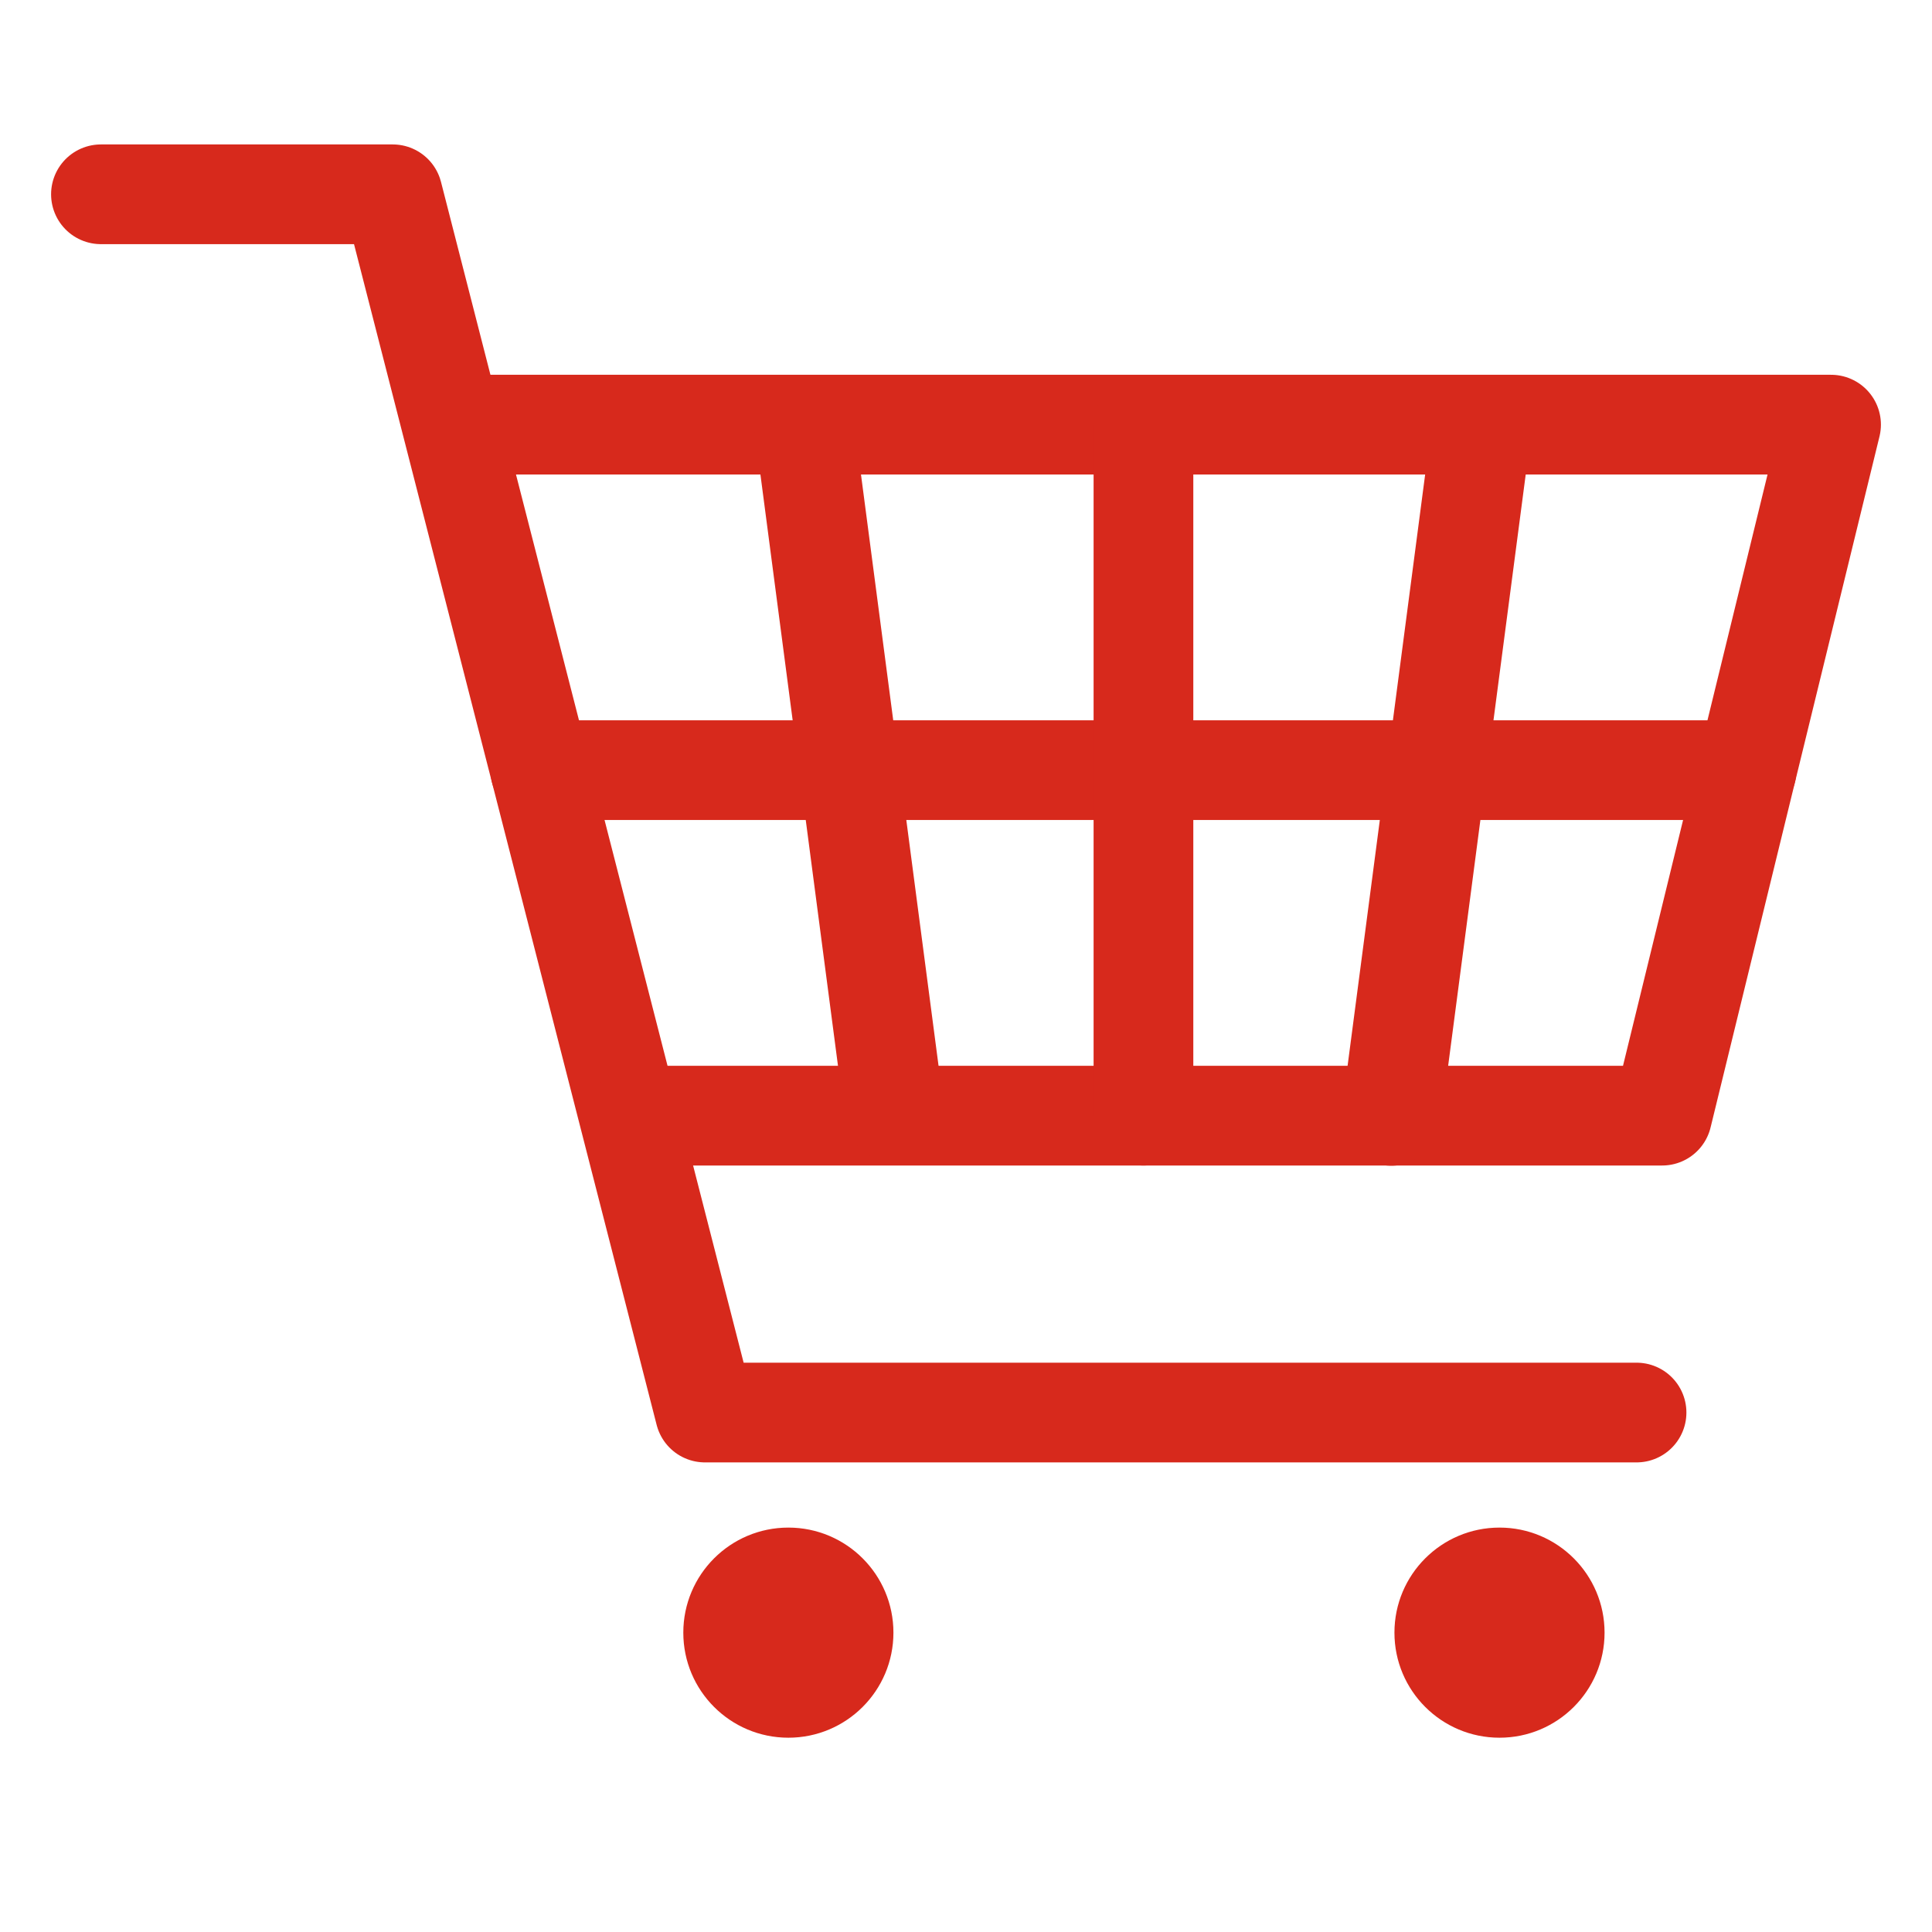 <?xml version="1.0" encoding="UTF-8"?>
<svg xmlns="http://www.w3.org/2000/svg" id="Ebene_1" data-name="Ebene 1" viewBox="0 0 2834 2834">
  <defs>
    <style>
      .cls-1 {
        fill: #d7291c;
      }

      .cls-2 {
        fill: none;
        stroke: #d7291c;
        stroke-linecap: round;
        stroke-linejoin: round;
        stroke-width: 146.26px;
      }
    </style>
  </defs>
  <circle class="cls-1" cx="1156.44" cy="2394.89" r="154.11"></circle>
  <circle class="cls-1" cx="2199.58" cy="2394.89" r="154.11"></circle>
  <polyline class="cls-2" points="148.07 285 576.05 285 1034.07 2072.02 2400.61 2072.02"></polyline>
  <polyline class="cls-2" points="935.12 1636.53 2438.15 1636.53 2685.93 622.88 674.1 622.88"></polyline>
  <line class="cls-2" x1="792.55" y1="1129.71" x2="2562.04" y2="1129.71"></line>
  <line class="cls-2" x1="1677.3" y1="622.88" x2="1677.3" y2="1636.53"></line>
  <line class="cls-2" x1="1180.17" y1="627.19" x2="1312.01" y2="1632.22"></line>
  <line class="cls-2" x1="2172.7" y1="631.8" x2="2040.86" y2="1636.83"></line>
</svg>
